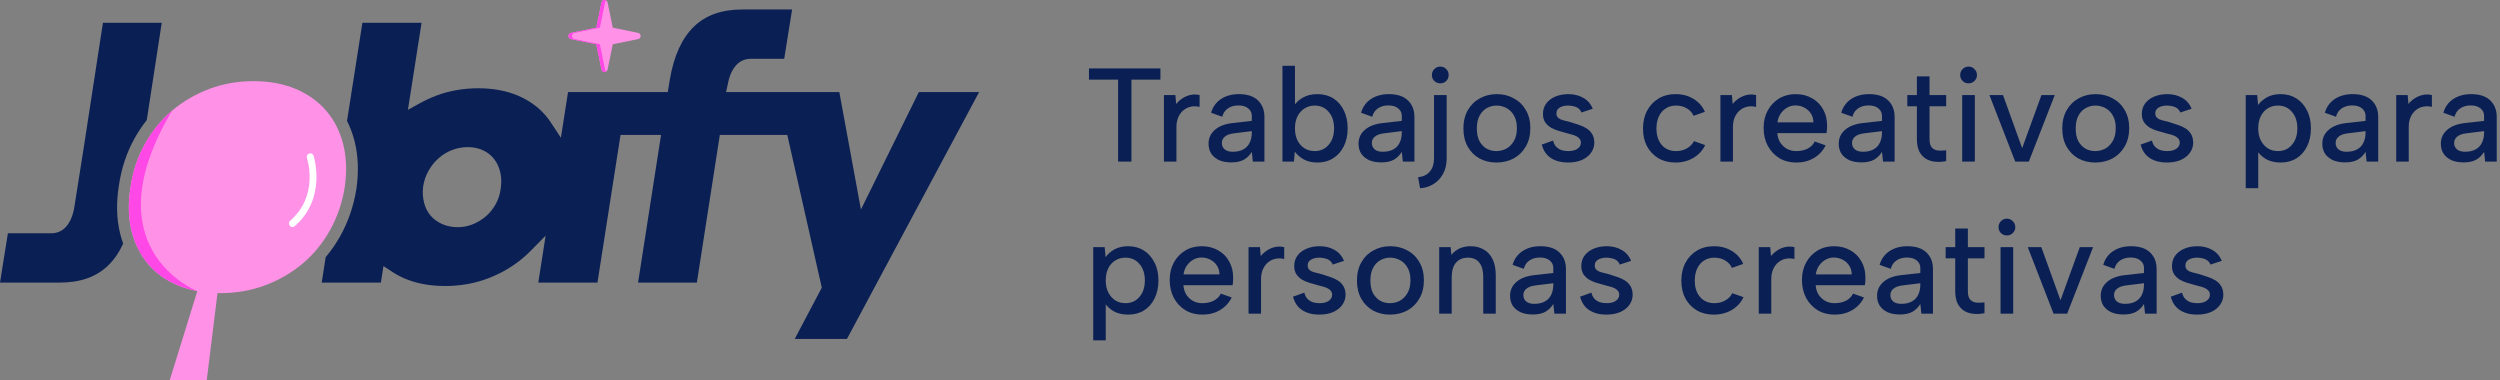 <svg xmlns="http://www.w3.org/2000/svg" width="263" height="40" viewBox="0 0 263 40" fill="none"><rect x="0" y="0" width="263" height="40" fill="#808080" stroke="none"/><g clip-path="url(#clip0_26_13)"><path d="M13.727 19.707C13.965 18.052 14.467 16.538 15.233 15.163C15.999 13.789 16.956 12.615 18.104 11.64C19.253 10.666 20.553 9.905 22.006 9.358C23.458 8.812 25.017 8.537 26.68 8.537C28.343 8.537 29.823 8.812 31.117 9.358C32.41 9.906 33.481 10.674 34.325 11.66C35.169 12.647 35.764 13.821 36.107 15.183C36.45 16.545 36.504 18.052 36.265 19.707C36.001 21.336 35.487 22.836 34.721 24.211C33.955 25.585 32.99 26.759 31.828 27.734C30.665 28.709 29.353 29.469 27.886 30.016C26.42 30.563 24.856 30.837 23.192 30.837C21.529 30.837 20.05 30.57 18.756 30.036C17.461 29.502 16.399 28.742 15.567 27.754C14.735 26.767 14.154 25.593 13.824 24.231C13.492 22.869 13.46 21.361 13.725 19.707H13.727Z" fill="#FF91E7"></path><path d="M18.105 11.64C16.956 12.615 15.999 13.789 15.234 15.163C14.468 16.538 13.966 18.052 13.729 19.707C13.464 21.363 13.497 22.87 13.828 24.231C14.158 25.593 14.739 26.767 15.571 27.754C16.403 28.742 17.465 29.503 18.76 30.036C19.38 30.291 20.046 30.485 20.752 30.618C20.406 30.479 9.541 25.981 18.105 11.639V11.64Z" fill="#FF48E5"></path><path d="M67.135 3.458L64.467 2.916L63.922 0.266C63.89 0.112 63.754 0 63.599 0C63.444 0 63.309 0.112 63.276 0.266L62.731 2.916L60.064 3.458C59.91 3.49 59.8 3.627 59.8 3.785C59.8 3.943 59.912 4.08 60.064 4.111L62.731 4.654L63.276 7.304C63.309 7.458 63.444 7.57 63.599 7.57C63.754 7.57 63.89 7.458 63.922 7.304L64.467 4.654L67.135 4.111C67.288 4.08 67.399 3.943 67.399 3.785C67.399 3.627 67.287 3.49 67.135 3.458Z" fill="#FF91E7"></path><path d="M63.651 7.305L63.106 4.655L60.439 4.113C60.285 4.082 60.175 3.944 60.175 3.786C60.175 3.628 60.286 3.491 60.439 3.46L63.106 2.917L63.651 0.267C63.668 0.182 63.72 0.113 63.785 0.065C63.731 0.027 63.666 0.001 63.597 0.001C63.441 0.001 63.306 0.113 63.274 0.267L62.728 2.917L60.061 3.46C59.908 3.491 59.797 3.628 59.797 3.786C59.797 3.944 59.909 4.082 60.061 4.113L62.728 4.655L63.274 7.305C63.306 7.459 63.441 7.571 63.597 7.571C63.666 7.571 63.731 7.546 63.785 7.508C63.718 7.459 63.668 7.39 63.651 7.305Z" fill="#FF48E5"></path><path d="M21.543 28.093H23.219L21.748 40H17.854L21.543 28.093Z" fill="#FF91E7"></path><path d="M30.765 23.882C30.66 23.882 30.556 23.838 30.484 23.752C30.351 23.595 30.369 23.359 30.524 23.223C33.555 20.594 32.343 16.787 32.29 16.626C32.225 16.429 32.329 16.217 32.523 16.152C32.717 16.087 32.927 16.192 32.991 16.387C33.007 16.431 34.423 20.829 31.006 23.791C30.936 23.852 30.851 23.882 30.766 23.882H30.765Z" fill="white"></path><path d="M12.627 24.529C12.259 23.014 12.219 21.329 12.507 19.519C12.767 17.722 13.322 16.051 14.156 14.552C14.538 13.868 14.969 13.226 15.441 12.629L17.014 2.402H10.828L8.752 15.901L7.793 21.953L7.707 22.342C7.544 22.963 7.289 23.473 6.945 23.856C6.542 24.305 6.009 24.541 5.406 24.541H0.83L0 29.728H6.278C8.45 29.728 10.117 29.14 11.372 27.932C12.004 27.325 12.532 26.553 12.956 25.626C12.828 25.272 12.719 24.906 12.627 24.529Z" fill="#0A1F54"></path><path d="M96.661 9.686L90.57 22.044L88.297 9.686H76.383L76.668 8.386C76.83 7.765 77.086 7.255 77.431 6.872C77.834 6.424 78.367 6.187 78.971 6.187H82.499L83.329 0.999H78.1C75.927 0.999 74.261 1.587 73.006 2.794C71.743 4.009 70.892 5.877 70.471 8.344L70.251 9.686H59.758L59.006 14.492L57.953 12.892C57.78 12.627 57.593 12.379 57.397 12.15C56.631 11.256 55.644 10.549 54.463 10.049C53.265 9.543 51.868 9.286 50.313 9.286C48.757 9.286 47.261 9.546 45.897 10.06C45.332 10.274 44.773 10.531 44.235 10.826L42.914 11.552L44.348 2.4H38.123L36.507 12.719C36.845 13.389 37.112 14.108 37.307 14.875C37.688 16.391 37.751 18.078 37.491 19.886C37.202 21.675 36.634 23.328 35.8 24.824C35.354 25.625 34.838 26.368 34.262 27.052L33.843 29.728H40.068L40.34 27.99L41.298 28.619C41.725 28.9 42.188 29.143 42.672 29.342C43.871 29.837 45.269 30.088 46.829 30.088C48.389 30.088 49.889 29.828 51.267 29.314C52.646 28.799 53.9 28.075 54.993 27.158C55.267 26.928 55.534 26.682 55.787 26.426L57.4 24.791L56.628 29.728H62.853L65.281 14.194H69.542L67.125 29.728H73.309L75.726 14.194H82.823L86.453 30.262L83.607 35.653H89.1L103.003 9.686H96.663H96.661ZM52.672 19.848C52.606 20.422 52.43 20.97 52.148 21.476C51.868 21.979 51.519 22.411 51.109 22.761C50.708 23.105 50.254 23.381 49.76 23.585C49.252 23.794 48.705 23.9 48.135 23.9C47.564 23.9 47.019 23.791 46.531 23.578C46.035 23.36 45.618 23.058 45.296 22.679C44.968 22.298 44.736 21.83 44.604 21.291C44.476 20.778 44.444 20.231 44.507 19.665L44.511 19.632C44.604 19.039 44.792 18.483 45.073 17.98C45.352 17.482 45.702 17.04 46.119 16.666C46.54 16.288 47.022 15.993 47.553 15.786C48.086 15.58 48.642 15.477 49.206 15.477C49.769 15.477 50.317 15.586 50.795 15.802C51.295 16.029 51.705 16.357 52.017 16.778C52.316 17.181 52.527 17.655 52.643 18.187C52.753 18.701 52.764 19.259 52.674 19.849L52.672 19.848Z" fill="#0A1F54"></path></g><path d="M229.556 30.788C229.621 31.068 229.733 31.287 229.892 31.446C230.05 31.605 230.237 31.721 230.452 31.796C230.676 31.861 230.909 31.894 231.152 31.894C231.572 31.894 231.898 31.81 232.132 31.642C232.365 31.474 232.482 31.264 232.482 31.012C232.482 30.797 232.407 30.629 232.258 30.508C232.118 30.377 231.926 30.275 231.684 30.2C231.45 30.125 231.198 30.055 230.928 29.99C230.685 29.925 230.419 29.85 230.13 29.766C229.85 29.682 229.584 29.57 229.332 29.43C229.089 29.281 228.888 29.094 228.73 28.87C228.571 28.637 228.492 28.343 228.492 27.988C228.492 27.568 228.604 27.204 228.828 26.896C229.061 26.579 229.378 26.336 229.78 26.168C230.19 25.991 230.652 25.902 231.166 25.902C231.763 25.902 232.286 26.033 232.734 26.294C233.191 26.546 233.522 26.929 233.728 27.442L232.538 27.834C232.472 27.657 232.365 27.512 232.216 27.4C232.066 27.288 231.894 27.213 231.698 27.176C231.511 27.129 231.324 27.106 231.138 27.106C230.783 27.106 230.489 27.176 230.256 27.316C230.022 27.456 229.906 27.661 229.906 27.932C229.906 28.081 229.943 28.207 230.018 28.31C230.092 28.403 230.195 28.483 230.326 28.548C230.466 28.604 230.629 28.655 230.816 28.702C231.002 28.749 231.203 28.8 231.418 28.856C231.698 28.94 231.982 29.033 232.272 29.136C232.561 29.229 232.827 29.351 233.07 29.5C233.312 29.649 233.508 29.845 233.658 30.088C233.807 30.331 233.886 30.629 233.896 30.984C233.896 31.395 233.779 31.759 233.546 32.076C233.322 32.393 233 32.645 232.58 32.832C232.169 33.009 231.679 33.098 231.11 33.098C230.419 33.098 229.831 32.944 229.346 32.636C228.86 32.328 228.534 31.852 228.366 31.208L229.556 30.788Z" fill="#0A1F54"></path><path d="M225.659 33L225.547 31.978C225.332 32.333 225.052 32.608 224.707 32.804C224.371 32.991 223.932 33.084 223.391 33.084C222.887 33.084 222.457 33.005 222.103 32.846C221.748 32.678 221.473 32.449 221.277 32.16C221.09 31.861 220.997 31.516 220.997 31.124C220.997 30.536 221.216 30.051 221.655 29.668C222.093 29.276 222.728 29.033 223.559 28.94L225.547 28.716V28.17C225.547 27.871 225.425 27.619 225.183 27.414C224.94 27.199 224.59 27.092 224.133 27.092C223.703 27.092 223.339 27.195 223.041 27.4C222.742 27.596 222.541 27.89 222.439 28.282L221.263 27.862C221.44 27.246 221.785 26.765 222.299 26.42C222.821 26.075 223.451 25.902 224.189 25.902C225.066 25.902 225.733 26.121 226.191 26.56C226.648 26.999 226.877 27.577 226.877 28.296V33H225.659ZM225.547 29.794L223.629 30.032C223.218 30.088 222.91 30.205 222.705 30.382C222.499 30.55 222.397 30.774 222.397 31.054C222.397 31.315 222.495 31.535 222.691 31.712C222.896 31.88 223.181 31.964 223.545 31.964C223.993 31.964 224.366 31.88 224.665 31.712C224.963 31.544 225.183 31.311 225.323 31.012C225.472 30.704 225.547 30.349 225.547 29.948V29.794Z" fill="#0A1F54"></path><path d="M214.748 26L216.764 31.586L218.794 26H220.194L217.464 33H216.036L213.32 26H214.748Z" fill="#0A1F54"></path><path d="M210.456 26H211.786V33H210.456V26ZM211.128 24.768C210.876 24.768 210.666 24.684 210.498 24.516C210.33 24.348 210.246 24.143 210.246 23.9C210.246 23.648 210.33 23.438 210.498 23.27C210.666 23.093 210.876 23.004 211.128 23.004C211.371 23.004 211.576 23.093 211.744 23.27C211.922 23.438 212.01 23.648 212.01 23.9C212.01 24.143 211.922 24.348 211.744 24.516C211.576 24.684 211.371 24.768 211.128 24.768Z" fill="#0A1F54"></path><path d="M205.69 26V24.04H207.02V26H208.77V27.176H207.02V30.62C207.02 31.049 207.104 31.353 207.272 31.53C207.45 31.707 207.669 31.81 207.93 31.838C208.201 31.857 208.481 31.847 208.77 31.81V32.944C208.388 33.028 208.01 33.051 207.636 33.014C207.272 32.986 206.941 32.883 206.642 32.706C206.353 32.529 206.12 32.272 205.942 31.936C205.774 31.591 205.69 31.152 205.69 30.62V27.176H204.682V26H205.69Z" fill="#0A1F54"></path><path d="M202.13 33L202.018 31.978C201.803 32.333 201.523 32.608 201.178 32.804C200.842 32.991 200.403 33.084 199.862 33.084C199.358 33.084 198.928 33.005 198.574 32.846C198.219 32.678 197.944 32.449 197.748 32.16C197.561 31.861 197.468 31.516 197.468 31.124C197.468 30.536 197.687 30.051 198.126 29.668C198.564 29.276 199.199 29.033 200.03 28.94L202.018 28.716V28.17C202.018 27.871 201.896 27.619 201.654 27.414C201.411 27.199 201.061 27.092 200.604 27.092C200.174 27.092 199.81 27.195 199.512 27.4C199.213 27.596 199.012 27.89 198.91 28.282L197.734 27.862C197.911 27.246 198.256 26.765 198.77 26.42C199.292 26.075 199.922 25.902 200.66 25.902C201.537 25.902 202.204 26.121 202.662 26.56C203.119 26.999 203.348 27.577 203.348 28.296V33H202.13ZM202.018 29.794L200.1 30.032C199.689 30.088 199.381 30.205 199.176 30.382C198.97 30.55 198.868 30.774 198.868 31.054C198.868 31.315 198.966 31.535 199.162 31.712C199.367 31.88 199.652 31.964 200.016 31.964C200.464 31.964 200.837 31.88 201.136 31.712C201.434 31.544 201.654 31.311 201.794 31.012C201.943 30.704 202.018 30.349 202.018 29.948V29.794Z" fill="#0A1F54"></path><path d="M193.009 33.098C192.337 33.098 191.74 32.944 191.217 32.636C190.704 32.319 190.298 31.885 189.999 31.334C189.71 30.783 189.565 30.153 189.565 29.444C189.565 28.763 189.71 28.156 189.999 27.624C190.288 27.092 190.685 26.672 191.189 26.364C191.702 26.056 192.281 25.902 192.925 25.902C193.578 25.902 194.157 26.047 194.661 26.336C195.165 26.616 195.557 27.013 195.837 27.526C196.117 28.03 196.252 28.613 196.243 29.276C196.243 29.388 196.238 29.505 196.229 29.626C196.22 29.738 196.206 29.864 196.187 30.004H191.007C191.035 30.377 191.138 30.709 191.315 30.998C191.502 31.278 191.735 31.497 192.015 31.656C192.304 31.815 192.631 31.894 192.995 31.894C193.462 31.894 193.868 31.805 194.213 31.628C194.558 31.441 194.801 31.194 194.941 30.886L196.089 31.292C195.809 31.861 195.398 32.305 194.857 32.622C194.325 32.939 193.709 33.098 193.009 33.098ZM194.801 28.87C194.801 28.534 194.717 28.231 194.549 27.96C194.381 27.689 194.152 27.479 193.863 27.33C193.583 27.171 193.266 27.092 192.911 27.092C192.594 27.092 192.3 27.171 192.029 27.33C191.768 27.479 191.544 27.689 191.357 27.96C191.18 28.221 191.068 28.525 191.021 28.87H194.801Z" fill="#0A1F54"></path><path d="M185.022 26H186.226L186.31 26.938C186.506 26.695 186.73 26.495 186.982 26.336C187.243 26.168 187.523 26.051 187.822 25.986C188.13 25.921 188.447 25.925 188.774 26V27.246C188.466 27.171 188.167 27.162 187.878 27.218C187.588 27.274 187.327 27.395 187.094 27.582C186.87 27.759 186.688 27.997 186.548 28.296C186.408 28.595 186.338 28.954 186.338 29.374V33H185.022V26Z" fill="#0A1F54"></path><path d="M180.279 33.098C179.607 33.098 179.015 32.949 178.501 32.65C177.988 32.342 177.587 31.922 177.297 31.39C177.017 30.858 176.877 30.237 176.877 29.528C176.877 28.809 177.022 28.179 177.311 27.638C177.601 27.097 178.002 26.672 178.515 26.364C179.029 26.056 179.626 25.902 180.307 25.902C181.026 25.902 181.656 26.07 182.197 26.406C182.748 26.742 183.145 27.195 183.387 27.764L182.197 28.184C182.057 27.857 181.819 27.596 181.483 27.4C181.157 27.204 180.783 27.106 180.363 27.106C179.934 27.106 179.565 27.209 179.257 27.414C178.949 27.61 178.711 27.89 178.543 28.254C178.375 28.609 178.291 29.029 178.291 29.514C178.291 30.242 178.478 30.821 178.851 31.25C179.225 31.679 179.729 31.894 180.363 31.894C180.783 31.894 181.157 31.801 181.483 31.614C181.819 31.427 182.071 31.171 182.239 30.844L183.415 31.264C183.154 31.824 182.743 32.272 182.183 32.608C181.623 32.935 180.989 33.098 180.279 33.098Z" fill="#0A1F54"></path><path d="M167.417 30.788C167.482 31.068 167.594 31.287 167.753 31.446C167.912 31.605 168.098 31.721 168.313 31.796C168.537 31.861 168.77 31.894 169.013 31.894C169.433 31.894 169.76 31.81 169.993 31.642C170.226 31.474 170.343 31.264 170.343 31.012C170.343 30.797 170.268 30.629 170.119 30.508C169.979 30.377 169.788 30.275 169.545 30.2C169.312 30.125 169.06 30.055 168.789 29.99C168.546 29.925 168.28 29.85 167.991 29.766C167.711 29.682 167.445 29.57 167.193 29.43C166.95 29.281 166.75 29.094 166.591 28.87C166.432 28.637 166.353 28.343 166.353 27.988C166.353 27.568 166.465 27.204 166.689 26.896C166.922 26.579 167.24 26.336 167.641 26.168C168.052 25.991 168.514 25.902 169.027 25.902C169.624 25.902 170.147 26.033 170.595 26.294C171.052 26.546 171.384 26.929 171.589 27.442L170.399 27.834C170.334 27.657 170.226 27.512 170.077 27.4C169.928 27.288 169.755 27.213 169.559 27.176C169.372 27.129 169.186 27.106 168.999 27.106C168.644 27.106 168.35 27.176 168.117 27.316C167.884 27.456 167.767 27.661 167.767 27.932C167.767 28.081 167.804 28.207 167.879 28.31C167.954 28.403 168.056 28.483 168.187 28.548C168.327 28.604 168.49 28.655 168.677 28.702C168.864 28.749 169.064 28.8 169.279 28.856C169.559 28.94 169.844 29.033 170.133 29.136C170.422 29.229 170.688 29.351 170.931 29.5C171.174 29.649 171.37 29.845 171.519 30.088C171.668 30.331 171.748 30.629 171.757 30.984C171.757 31.395 171.64 31.759 171.407 32.076C171.183 32.393 170.861 32.645 170.441 32.832C170.03 33.009 169.54 33.098 168.971 33.098C168.28 33.098 167.692 32.944 167.207 32.636C166.722 32.328 166.395 31.852 166.227 31.208L167.417 30.788Z" fill="#0A1F54"></path><path d="M163.52 33L163.408 31.978C163.193 32.333 162.913 32.608 162.568 32.804C162.232 32.991 161.793 33.084 161.252 33.084C160.748 33.084 160.319 33.005 159.964 32.846C159.609 32.678 159.334 32.449 159.138 32.16C158.951 31.861 158.858 31.516 158.858 31.124C158.858 30.536 159.077 30.051 159.516 29.668C159.955 29.276 160.589 29.033 161.42 28.94L163.408 28.716V28.17C163.408 27.871 163.287 27.619 163.044 27.414C162.801 27.199 162.451 27.092 161.994 27.092C161.565 27.092 161.201 27.195 160.902 27.4C160.603 27.596 160.403 27.89 160.3 28.282L159.124 27.862C159.301 27.246 159.647 26.765 160.16 26.42C160.683 26.075 161.313 25.902 162.05 25.902C162.927 25.902 163.595 26.121 164.052 26.56C164.509 26.999 164.738 27.577 164.738 28.296V33H163.52ZM163.408 29.794L161.49 30.032C161.079 30.088 160.771 30.205 160.566 30.382C160.361 30.55 160.258 30.774 160.258 31.054C160.258 31.315 160.356 31.535 160.552 31.712C160.757 31.88 161.042 31.964 161.406 31.964C161.854 31.964 162.227 31.88 162.526 31.712C162.825 31.544 163.044 31.311 163.184 31.012C163.333 30.704 163.408 30.349 163.408 29.948V29.794Z" fill="#0A1F54"></path><path d="M151.403 26H152.607L152.691 26.812C152.915 26.523 153.199 26.299 153.545 26.14C153.89 25.981 154.273 25.902 154.693 25.902C155.234 25.902 155.701 26.019 156.093 26.252C156.494 26.476 156.802 26.812 157.017 27.26C157.241 27.708 157.353 28.268 157.353 28.94V33H156.037V29.108C156.037 28.455 155.897 27.96 155.617 27.624C155.346 27.279 154.949 27.106 154.427 27.106C153.885 27.106 153.465 27.283 153.167 27.638C152.868 27.983 152.719 28.497 152.719 29.178V33H151.403V26Z" fill="#0A1F54"></path><path d="M146.224 33.098C145.562 33.098 144.964 32.953 144.432 32.664C143.91 32.365 143.499 31.95 143.2 31.418C142.902 30.877 142.752 30.242 142.752 29.514C142.752 28.777 142.906 28.137 143.214 27.596C143.522 27.055 143.942 26.639 144.474 26.35C145.006 26.051 145.604 25.902 146.266 25.902C146.929 25.902 147.526 26.051 148.058 26.35C148.6 26.639 149.024 27.055 149.332 27.596C149.64 28.128 149.794 28.758 149.794 29.486C149.794 30.223 149.636 30.863 149.318 31.404C149.01 31.945 148.586 32.365 148.044 32.664C147.503 32.953 146.896 33.098 146.224 33.098ZM146.21 31.894C146.584 31.894 146.934 31.81 147.26 31.642C147.587 31.465 147.853 31.199 148.058 30.844C148.273 30.489 148.38 30.037 148.38 29.486C148.38 28.945 148.278 28.501 148.072 28.156C147.876 27.801 147.615 27.54 147.288 27.372C146.962 27.195 146.612 27.106 146.238 27.106C145.874 27.106 145.534 27.195 145.216 27.372C144.908 27.54 144.656 27.801 144.46 28.156C144.264 28.511 144.166 28.963 144.166 29.514C144.166 30.055 144.26 30.503 144.446 30.858C144.642 31.203 144.894 31.465 145.202 31.642C145.51 31.81 145.846 31.894 146.21 31.894Z" fill="#0A1F54"></path><path d="M137.216 30.788C137.281 31.068 137.393 31.287 137.552 31.446C137.711 31.605 137.897 31.721 138.112 31.796C138.336 31.861 138.569 31.894 138.812 31.894C139.232 31.894 139.559 31.81 139.792 31.642C140.025 31.474 140.142 31.264 140.142 31.012C140.142 30.797 140.067 30.629 139.918 30.508C139.778 30.377 139.587 30.275 139.344 30.2C139.111 30.125 138.859 30.055 138.588 29.99C138.345 29.925 138.079 29.85 137.79 29.766C137.51 29.682 137.244 29.57 136.992 29.43C136.749 29.281 136.549 29.094 136.39 28.87C136.231 28.637 136.152 28.343 136.152 27.988C136.152 27.568 136.264 27.204 136.488 26.896C136.721 26.579 137.039 26.336 137.44 26.168C137.851 25.991 138.313 25.902 138.826 25.902C139.423 25.902 139.946 26.033 140.394 26.294C140.851 26.546 141.183 26.929 141.388 27.442L140.198 27.834C140.133 27.657 140.025 27.512 139.876 27.4C139.727 27.288 139.554 27.213 139.358 27.176C139.171 27.129 138.985 27.106 138.798 27.106C138.443 27.106 138.149 27.176 137.916 27.316C137.683 27.456 137.566 27.661 137.566 27.932C137.566 28.081 137.603 28.207 137.678 28.31C137.753 28.403 137.855 28.483 137.986 28.548C138.126 28.604 138.289 28.655 138.476 28.702C138.663 28.749 138.863 28.8 139.078 28.856C139.358 28.94 139.643 29.033 139.932 29.136C140.221 29.229 140.487 29.351 140.73 29.5C140.973 29.649 141.169 29.845 141.318 30.088C141.467 30.331 141.547 30.629 141.556 30.984C141.556 31.395 141.439 31.759 141.206 32.076C140.982 32.393 140.66 32.645 140.24 32.832C139.829 33.009 139.339 33.098 138.77 33.098C138.079 33.098 137.491 32.944 137.006 32.636C136.521 32.328 136.194 31.852 136.026 31.208L137.216 30.788Z" fill="#0A1F54"></path><path d="M131.346 26H132.55L132.634 26.938C132.83 26.695 133.054 26.495 133.306 26.336C133.567 26.168 133.847 26.051 134.146 25.986C134.454 25.921 134.771 25.925 135.098 26V27.246C134.79 27.171 134.491 27.162 134.202 27.218C133.913 27.274 133.651 27.395 133.418 27.582C133.194 27.759 133.012 27.997 132.872 28.296C132.732 28.595 132.662 28.954 132.662 29.374V33H131.346V26Z" fill="#0A1F54"></path><path d="M126.495 33.098C125.823 33.098 125.226 32.944 124.703 32.636C124.19 32.319 123.784 31.885 123.485 31.334C123.196 30.783 123.051 30.153 123.051 29.444C123.051 28.763 123.196 28.156 123.485 27.624C123.775 27.092 124.171 26.672 124.675 26.364C125.189 26.056 125.767 25.902 126.411 25.902C127.065 25.902 127.643 26.047 128.147 26.336C128.651 26.616 129.043 27.013 129.323 27.526C129.603 28.03 129.739 28.613 129.729 29.276C129.729 29.388 129.725 29.505 129.715 29.626C129.706 29.738 129.692 29.864 129.673 30.004H124.493C124.521 30.377 124.624 30.709 124.801 30.998C124.988 31.278 125.221 31.497 125.501 31.656C125.791 31.815 126.117 31.894 126.481 31.894C126.948 31.894 127.354 31.805 127.699 31.628C128.045 31.441 128.287 31.194 128.427 30.886L129.575 31.292C129.295 31.861 128.885 32.305 128.343 32.622C127.811 32.939 127.195 33.098 126.495 33.098ZM128.287 28.87C128.287 28.534 128.203 28.231 128.035 27.96C127.867 27.689 127.639 27.479 127.349 27.33C127.069 27.171 126.752 27.092 126.397 27.092C126.08 27.092 125.786 27.171 125.515 27.33C125.254 27.479 125.03 27.689 124.843 27.96C124.666 28.221 124.554 28.525 124.507 28.87H128.287Z" fill="#0A1F54"></path><path d="M116.184 31.81L116.324 31.768V35.8H115.008V26H116.212L116.31 27.05C116.534 26.733 116.842 26.462 117.234 26.238C117.635 26.014 118.121 25.902 118.69 25.902C119.306 25.902 119.852 26.051 120.328 26.35C120.804 26.649 121.177 27.069 121.448 27.61C121.728 28.142 121.868 28.772 121.868 29.5C121.868 30.219 121.733 30.849 121.462 31.39C121.201 31.931 120.832 32.351 120.356 32.65C119.88 32.949 119.325 33.098 118.69 33.098C118.083 33.098 117.565 32.977 117.136 32.734C116.716 32.482 116.399 32.174 116.184 31.81ZM120.44 29.5C120.44 28.781 120.249 28.203 119.866 27.764C119.493 27.325 119.003 27.106 118.396 27.106C118.004 27.106 117.654 27.199 117.346 27.386C117.038 27.573 116.791 27.843 116.604 28.198C116.417 28.553 116.324 28.987 116.324 29.5C116.324 30.004 116.417 30.433 116.604 30.788C116.791 31.143 117.038 31.418 117.346 31.614C117.654 31.801 118.004 31.894 118.396 31.894C119.003 31.894 119.493 31.675 119.866 31.236C120.249 30.797 120.44 30.219 120.44 29.5Z" fill="#0A1F54"></path><path d="M261.438 17L261.326 15.978C261.111 16.333 260.831 16.608 260.486 16.804C260.15 16.991 259.711 17.084 259.17 17.084C258.666 17.084 258.237 17.005 257.882 16.846C257.527 16.678 257.252 16.449 257.056 16.16C256.869 15.861 256.776 15.516 256.776 15.124C256.776 14.536 256.995 14.051 257.434 13.668C257.873 13.276 258.507 13.033 259.338 12.94L261.326 12.716V12.17C261.326 11.871 261.205 11.619 260.962 11.414C260.719 11.199 260.369 11.092 259.912 11.092C259.483 11.092 259.119 11.195 258.82 11.4C258.521 11.596 258.321 11.89 258.218 12.282L257.042 11.862C257.219 11.246 257.565 10.765 258.078 10.42C258.601 10.075 259.231 9.902 259.968 9.902C260.845 9.902 261.513 10.121 261.97 10.56C262.427 10.999 262.656 11.577 262.656 12.296V17H261.438ZM261.326 13.794L259.408 14.032C258.997 14.088 258.689 14.205 258.484 14.382C258.279 14.55 258.176 14.774 258.176 15.054C258.176 15.315 258.274 15.535 258.47 15.712C258.675 15.88 258.96 15.964 259.324 15.964C259.772 15.964 260.145 15.88 260.444 15.712C260.743 15.544 260.962 15.311 261.102 15.012C261.251 14.704 261.326 14.349 261.326 13.948V13.794Z" fill="#0A1F54"></path><path d="M252.082 10H253.286L253.37 10.938C253.566 10.695 253.79 10.495 254.042 10.336C254.304 10.168 254.584 10.051 254.882 9.986C255.19 9.921 255.508 9.925 255.834 10V11.246C255.526 11.171 255.228 11.162 254.938 11.218C254.649 11.274 254.388 11.395 254.154 11.582C253.93 11.759 253.748 11.997 253.608 12.296C253.468 12.595 253.398 12.954 253.398 13.374V17H252.082V10Z" fill="#0A1F54"></path><path d="M248.969 17L248.857 15.978C248.643 16.333 248.363 16.608 248.017 16.804C247.681 16.991 247.243 17.084 246.701 17.084C246.197 17.084 245.768 17.005 245.413 16.846C245.059 16.678 244.783 16.449 244.587 16.16C244.401 15.861 244.307 15.516 244.307 15.124C244.307 14.536 244.527 14.051 244.965 13.668C245.404 13.276 246.039 13.033 246.869 12.94L248.857 12.716V12.17C248.857 11.871 248.736 11.619 248.493 11.414C248.251 11.199 247.901 11.092 247.443 11.092C247.014 11.092 246.65 11.195 246.351 11.4C246.053 11.596 245.852 11.89 245.749 12.282L244.573 11.862C244.751 11.246 245.096 10.765 245.609 10.42C246.132 10.075 246.762 9.902 247.499 9.902C248.377 9.902 249.044 10.121 249.501 10.56C249.959 10.999 250.187 11.577 250.187 12.296V17H248.969ZM248.857 13.794L246.939 14.032C246.529 14.088 246.221 14.205 246.015 14.382C245.81 14.55 245.707 14.774 245.707 15.054C245.707 15.315 245.805 15.535 246.001 15.712C246.207 15.88 246.491 15.964 246.855 15.964C247.303 15.964 247.677 15.88 247.975 15.712C248.274 15.544 248.493 15.311 248.633 15.012C248.783 14.704 248.857 14.349 248.857 13.948V13.794Z" fill="#0A1F54"></path><path d="M237.426 15.81L237.566 15.768V19.8H236.25V10H237.454L237.552 11.05C237.776 10.733 238.084 10.462 238.476 10.238C238.878 10.014 239.363 9.902 239.932 9.902C240.548 9.902 241.094 10.051 241.57 10.35C242.046 10.649 242.42 11.069 242.69 11.61C242.97 12.142 243.11 12.772 243.11 13.5C243.11 14.219 242.975 14.849 242.704 15.39C242.443 15.931 242.074 16.351 241.598 16.65C241.122 16.949 240.567 17.098 239.932 17.098C239.326 17.098 238.808 16.977 238.378 16.734C237.958 16.482 237.641 16.174 237.426 15.81ZM241.682 13.5C241.682 12.781 241.491 12.203 241.108 11.764C240.735 11.325 240.245 11.106 239.638 11.106C239.246 11.106 238.896 11.199 238.588 11.386C238.28 11.573 238.033 11.843 237.846 12.198C237.66 12.553 237.566 12.987 237.566 13.5C237.566 14.004 237.66 14.433 237.846 14.788C238.033 15.143 238.28 15.418 238.588 15.614C238.896 15.801 239.246 15.894 239.638 15.894C240.245 15.894 240.735 15.675 241.108 15.236C241.491 14.797 241.682 14.219 241.682 13.5Z" fill="#0A1F54"></path><path d="M226.384 14.788C226.449 15.068 226.561 15.287 226.72 15.446C226.879 15.605 227.065 15.721 227.28 15.796C227.504 15.861 227.737 15.894 227.98 15.894C228.4 15.894 228.727 15.81 228.96 15.642C229.193 15.474 229.31 15.264 229.31 15.012C229.31 14.797 229.235 14.629 229.086 14.508C228.946 14.377 228.755 14.275 228.512 14.2C228.279 14.125 228.027 14.055 227.756 13.99C227.513 13.925 227.247 13.85 226.958 13.766C226.678 13.682 226.412 13.57 226.16 13.43C225.917 13.281 225.717 13.094 225.558 12.87C225.399 12.637 225.32 12.343 225.32 11.988C225.32 11.568 225.432 11.204 225.656 10.896C225.889 10.579 226.207 10.336 226.608 10.168C227.019 9.991 227.481 9.902 227.994 9.902C228.591 9.902 229.114 10.033 229.562 10.294C230.019 10.546 230.351 10.929 230.556 11.442L229.366 11.834C229.301 11.657 229.193 11.512 229.044 11.4C228.895 11.288 228.722 11.213 228.526 11.176C228.339 11.129 228.153 11.106 227.966 11.106C227.611 11.106 227.317 11.176 227.084 11.316C226.851 11.456 226.734 11.661 226.734 11.932C226.734 12.081 226.771 12.207 226.846 12.31C226.921 12.403 227.023 12.483 227.154 12.548C227.294 12.604 227.457 12.655 227.644 12.702C227.831 12.749 228.031 12.8 228.246 12.856C228.526 12.94 228.811 13.033 229.1 13.136C229.389 13.229 229.655 13.351 229.898 13.5C230.141 13.649 230.337 13.845 230.486 14.088C230.635 14.331 230.715 14.629 230.724 14.984C230.724 15.395 230.607 15.759 230.374 16.076C230.15 16.393 229.828 16.645 229.408 16.832C228.997 17.009 228.507 17.098 227.938 17.098C227.247 17.098 226.659 16.944 226.174 16.636C225.689 16.328 225.362 15.852 225.194 15.208L226.384 14.788Z" fill="#0A1F54"></path><path d="M220.422 17.098C219.759 17.098 219.162 16.953 218.63 16.664C218.107 16.365 217.696 15.95 217.398 15.418C217.099 14.877 216.95 14.242 216.95 13.514C216.95 12.777 217.104 12.137 217.412 11.596C217.72 11.055 218.14 10.639 218.672 10.35C219.204 10.051 219.801 9.902 220.464 9.902C221.126 9.902 221.724 10.051 222.256 10.35C222.797 10.639 223.222 11.055 223.53 11.596C223.838 12.128 223.992 12.758 223.992 13.486C223.992 14.223 223.833 14.863 223.516 15.404C223.208 15.945 222.783 16.365 222.242 16.664C221.7 16.953 221.094 17.098 220.422 17.098ZM220.408 15.894C220.781 15.894 221.131 15.81 221.458 15.642C221.784 15.465 222.05 15.199 222.256 14.844C222.47 14.489 222.578 14.037 222.578 13.486C222.578 12.945 222.475 12.501 222.27 12.156C222.074 11.801 221.812 11.54 221.486 11.372C221.159 11.195 220.809 11.106 220.436 11.106C220.072 11.106 219.731 11.195 219.414 11.372C219.106 11.54 218.854 11.801 218.658 12.156C218.462 12.511 218.364 12.963 218.364 13.514C218.364 14.055 218.457 14.503 218.644 14.858C218.84 15.203 219.092 15.465 219.4 15.642C219.708 15.81 220.044 15.894 220.408 15.894Z" fill="#0A1F54"></path><path d="M210.715 10L212.731 15.586L214.761 10H216.161L213.431 17H212.003L209.287 10H210.715Z" fill="#0A1F54"></path><path d="M206.423 10H207.753V17H206.423V10ZM207.095 8.768C206.843 8.768 206.633 8.684 206.465 8.516C206.297 8.348 206.213 8.143 206.213 7.9C206.213 7.648 206.297 7.438 206.465 7.27C206.633 7.093 206.843 7.004 207.095 7.004C207.338 7.004 207.543 7.093 207.711 7.27C207.888 7.438 207.977 7.648 207.977 7.9C207.977 8.143 207.888 8.348 207.711 8.516C207.543 8.684 207.338 8.768 207.095 8.768Z" fill="#0A1F54"></path><path d="M201.657 10V8.04H202.987V10H204.737V11.176H202.987V14.62C202.987 15.049 203.071 15.353 203.239 15.53C203.417 15.707 203.636 15.81 203.897 15.838C204.168 15.857 204.448 15.847 204.737 15.81V16.944C204.355 17.028 203.977 17.051 203.603 17.014C203.239 16.986 202.908 16.883 202.609 16.706C202.32 16.529 202.087 16.272 201.909 15.936C201.741 15.591 201.657 15.152 201.657 14.62V11.176H200.649V10H201.657Z" fill="#0A1F54"></path><path d="M198.096 17L197.984 15.978C197.77 16.333 197.49 16.608 197.144 16.804C196.808 16.991 196.37 17.084 195.828 17.084C195.324 17.084 194.895 17.005 194.54 16.846C194.186 16.678 193.91 16.449 193.714 16.16C193.528 15.861 193.434 15.516 193.434 15.124C193.434 14.536 193.654 14.051 194.092 13.668C194.531 13.276 195.166 13.033 195.996 12.94L197.984 12.716V12.17C197.984 11.871 197.863 11.619 197.62 11.414C197.378 11.199 197.028 11.092 196.57 11.092C196.141 11.092 195.777 11.195 195.478 11.4C195.18 11.596 194.979 11.89 194.876 12.282L193.7 11.862C193.878 11.246 194.223 10.765 194.736 10.42C195.259 10.075 195.889 9.902 196.626 9.902C197.504 9.902 198.171 10.121 198.628 10.56C199.086 10.999 199.314 11.577 199.314 12.296V17H198.096ZM197.984 13.794L196.066 14.032C195.656 14.088 195.348 14.205 195.142 14.382C194.937 14.55 194.834 14.774 194.834 15.054C194.834 15.315 194.932 15.535 195.128 15.712C195.334 15.88 195.618 15.964 195.982 15.964C196.43 15.964 196.804 15.88 197.102 15.712C197.401 15.544 197.62 15.311 197.76 15.012C197.91 14.704 197.984 14.349 197.984 13.948V13.794Z" fill="#0A1F54"></path><path d="M188.976 17.098C188.304 17.098 187.706 16.944 187.184 16.636C186.67 16.319 186.264 15.885 185.966 15.334C185.676 14.783 185.532 14.153 185.532 13.444C185.532 12.763 185.676 12.156 185.966 11.624C186.255 11.092 186.652 10.672 187.156 10.364C187.669 10.056 188.248 9.902 188.892 9.902C189.545 9.902 190.124 10.047 190.628 10.336C191.132 10.616 191.524 11.013 191.804 11.526C192.084 12.03 192.219 12.613 192.21 13.276C192.21 13.388 192.205 13.505 192.196 13.626C192.186 13.738 192.172 13.864 192.154 14.004H186.974C187.002 14.377 187.104 14.709 187.282 14.998C187.468 15.278 187.702 15.497 187.982 15.656C188.271 15.815 188.598 15.894 188.962 15.894C189.428 15.894 189.834 15.805 190.18 15.628C190.525 15.441 190.768 15.194 190.908 14.886L192.056 15.292C191.776 15.861 191.365 16.305 190.824 16.622C190.292 16.939 189.676 17.098 188.976 17.098ZM190.768 12.87C190.768 12.534 190.684 12.231 190.516 11.96C190.348 11.689 190.119 11.479 189.83 11.33C189.55 11.171 189.232 11.092 188.878 11.092C188.56 11.092 188.266 11.171 187.996 11.33C187.734 11.479 187.51 11.689 187.324 11.96C187.146 12.221 187.034 12.525 186.988 12.87H190.768Z" fill="#0A1F54"></path><path d="M180.989 10H182.193L182.277 10.938C182.473 10.695 182.697 10.495 182.949 10.336C183.21 10.168 183.49 10.051 183.789 9.986C184.097 9.921 184.414 9.925 184.741 10V11.246C184.433 11.171 184.134 11.162 183.845 11.218C183.555 11.274 183.294 11.395 183.061 11.582C182.837 11.759 182.655 11.997 182.515 12.296C182.375 12.595 182.305 12.954 182.305 13.374V17H180.989V10Z" fill="#0A1F54"></path><path d="M176.246 17.098C175.574 17.098 174.982 16.949 174.468 16.65C173.955 16.342 173.554 15.922 173.264 15.39C172.984 14.858 172.844 14.237 172.844 13.528C172.844 12.809 172.989 12.179 173.278 11.638C173.568 11.097 173.969 10.672 174.482 10.364C174.996 10.056 175.593 9.902 176.274 9.902C176.993 9.902 177.623 10.07 178.164 10.406C178.715 10.742 179.112 11.195 179.354 11.764L178.164 12.184C178.024 11.857 177.786 11.596 177.45 11.4C177.124 11.204 176.75 11.106 176.33 11.106C175.901 11.106 175.532 11.209 175.224 11.414C174.916 11.61 174.678 11.89 174.51 12.254C174.342 12.609 174.258 13.029 174.258 13.514C174.258 14.242 174.445 14.821 174.818 15.25C175.192 15.679 175.696 15.894 176.33 15.894C176.75 15.894 177.124 15.801 177.45 15.614C177.786 15.427 178.038 15.171 178.206 14.844L179.382 15.264C179.121 15.824 178.71 16.272 178.15 16.608C177.59 16.935 176.956 17.098 176.246 17.098Z" fill="#0A1F54"></path><path d="M163.384 14.788C163.449 15.068 163.561 15.287 163.72 15.446C163.879 15.605 164.065 15.721 164.28 15.796C164.504 15.861 164.737 15.894 164.98 15.894C165.4 15.894 165.727 15.81 165.96 15.642C166.193 15.474 166.31 15.264 166.31 15.012C166.31 14.797 166.235 14.629 166.086 14.508C165.946 14.377 165.755 14.275 165.512 14.2C165.279 14.125 165.027 14.055 164.756 13.99C164.513 13.925 164.247 13.85 163.958 13.766C163.678 13.682 163.412 13.57 163.16 13.43C162.917 13.281 162.717 13.094 162.558 12.87C162.399 12.637 162.32 12.343 162.32 11.988C162.32 11.568 162.432 11.204 162.656 10.896C162.889 10.579 163.207 10.336 163.608 10.168C164.019 9.991 164.481 9.902 164.994 9.902C165.591 9.902 166.114 10.033 166.562 10.294C167.019 10.546 167.351 10.929 167.556 11.442L166.366 11.834C166.301 11.657 166.193 11.512 166.044 11.4C165.895 11.288 165.722 11.213 165.526 11.176C165.339 11.129 165.153 11.106 164.966 11.106C164.611 11.106 164.317 11.176 164.084 11.316C163.851 11.456 163.734 11.661 163.734 11.932C163.734 12.081 163.771 12.207 163.846 12.31C163.921 12.403 164.023 12.483 164.154 12.548C164.294 12.604 164.457 12.655 164.644 12.702C164.831 12.749 165.031 12.8 165.246 12.856C165.526 12.94 165.811 13.033 166.1 13.136C166.389 13.229 166.655 13.351 166.898 13.5C167.141 13.649 167.337 13.845 167.486 14.088C167.635 14.331 167.715 14.629 167.724 14.984C167.724 15.395 167.607 15.759 167.374 16.076C167.15 16.393 166.828 16.645 166.408 16.832C165.997 17.009 165.507 17.098 164.938 17.098C164.247 17.098 163.659 16.944 163.174 16.636C162.689 16.328 162.362 15.852 162.194 15.208L163.384 14.788Z" fill="#0A1F54"></path><path d="M157.422 17.098C156.759 17.098 156.162 16.953 155.63 16.664C155.107 16.365 154.696 15.95 154.398 15.418C154.099 14.877 153.95 14.242 153.95 13.514C153.95 12.777 154.104 12.137 154.412 11.596C154.72 11.055 155.14 10.639 155.672 10.35C156.204 10.051 156.801 9.902 157.464 9.902C158.126 9.902 158.724 10.051 159.256 10.35C159.797 10.639 160.222 11.055 160.53 11.596C160.838 12.128 160.992 12.758 160.992 13.486C160.992 14.223 160.833 14.863 160.516 15.404C160.208 15.945 159.783 16.365 159.242 16.664C158.7 16.953 158.094 17.098 157.422 17.098ZM157.408 15.894C157.781 15.894 158.131 15.81 158.458 15.642C158.784 15.465 159.05 15.199 159.256 14.844C159.47 14.489 159.578 14.037 159.578 13.486C159.578 12.945 159.475 12.501 159.27 12.156C159.074 11.801 158.812 11.54 158.486 11.372C158.159 11.195 157.809 11.106 157.436 11.106C157.072 11.106 156.731 11.195 156.414 11.372C156.106 11.54 155.854 11.801 155.658 12.156C155.462 12.511 155.364 12.963 155.364 13.514C155.364 14.055 155.457 14.503 155.644 14.858C155.84 15.203 156.092 15.465 156.4 15.642C156.708 15.81 157.044 15.894 157.408 15.894Z" fill="#0A1F54"></path><path d="M150.86 16.65V10H152.19V16.664C152.19 17.317 152.054 17.873 151.784 18.33C151.522 18.797 151.177 19.151 150.748 19.394C150.328 19.646 149.875 19.781 149.39 19.8L149.18 18.638C149.721 18.591 150.136 18.391 150.426 18.036C150.715 17.691 150.86 17.229 150.86 16.65ZM151.518 8.768C151.77 8.768 151.98 8.684 152.148 8.516C152.316 8.348 152.4 8.143 152.4 7.9C152.4 7.648 152.316 7.438 152.148 7.27C151.98 7.093 151.77 7.004 151.518 7.004C151.275 7.004 151.065 7.093 150.888 7.27C150.72 7.438 150.636 7.648 150.636 7.9C150.636 8.143 150.72 8.348 150.888 8.516C151.065 8.684 151.275 8.768 151.518 8.768Z" fill="#0A1F54"></path><path d="M147.579 17L147.467 15.978C147.252 16.333 146.972 16.608 146.627 16.804C146.291 16.991 145.852 17.084 145.311 17.084C144.807 17.084 144.377 17.005 144.023 16.846C143.668 16.678 143.393 16.449 143.197 16.16C143.01 15.861 142.917 15.516 142.917 15.124C142.917 14.536 143.136 14.051 143.575 13.668C144.013 13.276 144.648 13.033 145.479 12.94L147.467 12.716V12.17C147.467 11.871 147.345 11.619 147.103 11.414C146.86 11.199 146.51 11.092 146.053 11.092C145.623 11.092 145.259 11.195 144.961 11.4C144.662 11.596 144.461 11.89 144.359 12.282L143.183 11.862C143.36 11.246 143.705 10.765 144.219 10.42C144.741 10.075 145.371 9.902 146.109 9.902C146.986 9.902 147.653 10.121 148.111 10.56C148.568 10.999 148.797 11.577 148.797 12.296V17H147.579ZM147.467 13.794L145.549 14.032C145.138 14.088 144.83 14.205 144.625 14.382C144.419 14.55 144.317 14.774 144.317 15.054C144.317 15.315 144.415 15.535 144.611 15.712C144.816 15.88 145.101 15.964 145.465 15.964C145.913 15.964 146.286 15.88 146.585 15.712C146.883 15.544 147.103 15.311 147.243 15.012C147.392 14.704 147.467 14.349 147.467 13.948V13.794Z" fill="#0A1F54"></path><path d="M136.09 11.19C136.305 10.826 136.622 10.523 137.042 10.28C137.472 10.028 137.99 9.902 138.596 9.902C139.231 9.902 139.786 10.051 140.262 10.35C140.738 10.649 141.107 11.069 141.368 11.61C141.639 12.151 141.774 12.781 141.774 13.5C141.774 14.219 141.639 14.849 141.368 15.39C141.098 15.931 140.724 16.351 140.248 16.65C139.772 16.949 139.222 17.098 138.596 17.098C138.027 17.098 137.542 16.986 137.14 16.762C136.748 16.538 136.44 16.267 136.216 15.95L136.118 17H134.914V6.92H136.23V11.232L136.09 11.19ZM140.346 13.5C140.346 12.781 140.155 12.203 139.772 11.764C139.399 11.325 138.909 11.106 138.302 11.106C137.91 11.106 137.56 11.204 137.252 11.4C136.944 11.587 136.697 11.857 136.51 12.212C136.324 12.567 136.23 12.996 136.23 13.5C136.23 14.004 136.324 14.438 136.51 14.802C136.697 15.157 136.944 15.427 137.252 15.614C137.56 15.801 137.91 15.894 138.302 15.894C138.909 15.894 139.399 15.675 139.772 15.236C140.155 14.797 140.346 14.219 140.346 13.5Z" fill="#0A1F54"></path><path d="M131.801 17L131.689 15.978C131.475 16.333 131.195 16.608 130.849 16.804C130.513 16.991 130.075 17.084 129.533 17.084C129.029 17.084 128.6 17.005 128.245 16.846C127.891 16.678 127.615 16.449 127.419 16.16C127.233 15.861 127.139 15.516 127.139 15.124C127.139 14.536 127.359 14.051 127.797 13.668C128.236 13.276 128.871 13.033 129.701 12.94L131.689 12.716V12.17C131.689 11.871 131.568 11.619 131.325 11.414C131.083 11.199 130.733 11.092 130.275 11.092C129.846 11.092 129.482 11.195 129.183 11.4C128.885 11.596 128.684 11.89 128.581 12.282L127.405 11.862C127.583 11.246 127.928 10.765 128.441 10.42C128.964 10.075 129.594 9.902 130.331 9.902C131.209 9.902 131.876 10.121 132.333 10.56C132.791 10.999 133.019 11.577 133.019 12.296V17H131.801ZM131.689 13.794L129.771 14.032C129.361 14.088 129.053 14.205 128.847 14.382C128.642 14.55 128.539 14.774 128.539 15.054C128.539 15.315 128.637 15.535 128.833 15.712C129.039 15.88 129.323 15.964 129.687 15.964C130.135 15.964 130.509 15.88 130.807 15.712C131.106 15.544 131.325 15.311 131.465 15.012C131.615 14.704 131.689 14.349 131.689 13.948V13.794Z" fill="#0A1F54"></path><path d="M122.446 10H123.65L123.734 10.938C123.93 10.695 124.154 10.495 124.406 10.336C124.667 10.168 124.947 10.051 125.246 9.986C125.554 9.921 125.871 9.925 126.198 10V11.246C125.89 11.171 125.591 11.162 125.302 11.218C125.012 11.274 124.751 11.395 124.518 11.582C124.294 11.759 124.112 11.997 123.972 12.296C123.832 12.595 123.762 12.954 123.762 13.374V17H122.446V10Z" fill="#0A1F54"></path><path d="M114.56 7.2H122.078V8.376H119.026V17H117.626V8.376H114.56V7.2Z" fill="#0A1F54"></path><defs><clipPath id="clip0_26_13"><rect width="103" height="40" fill="white"></rect></clipPath></defs></svg>